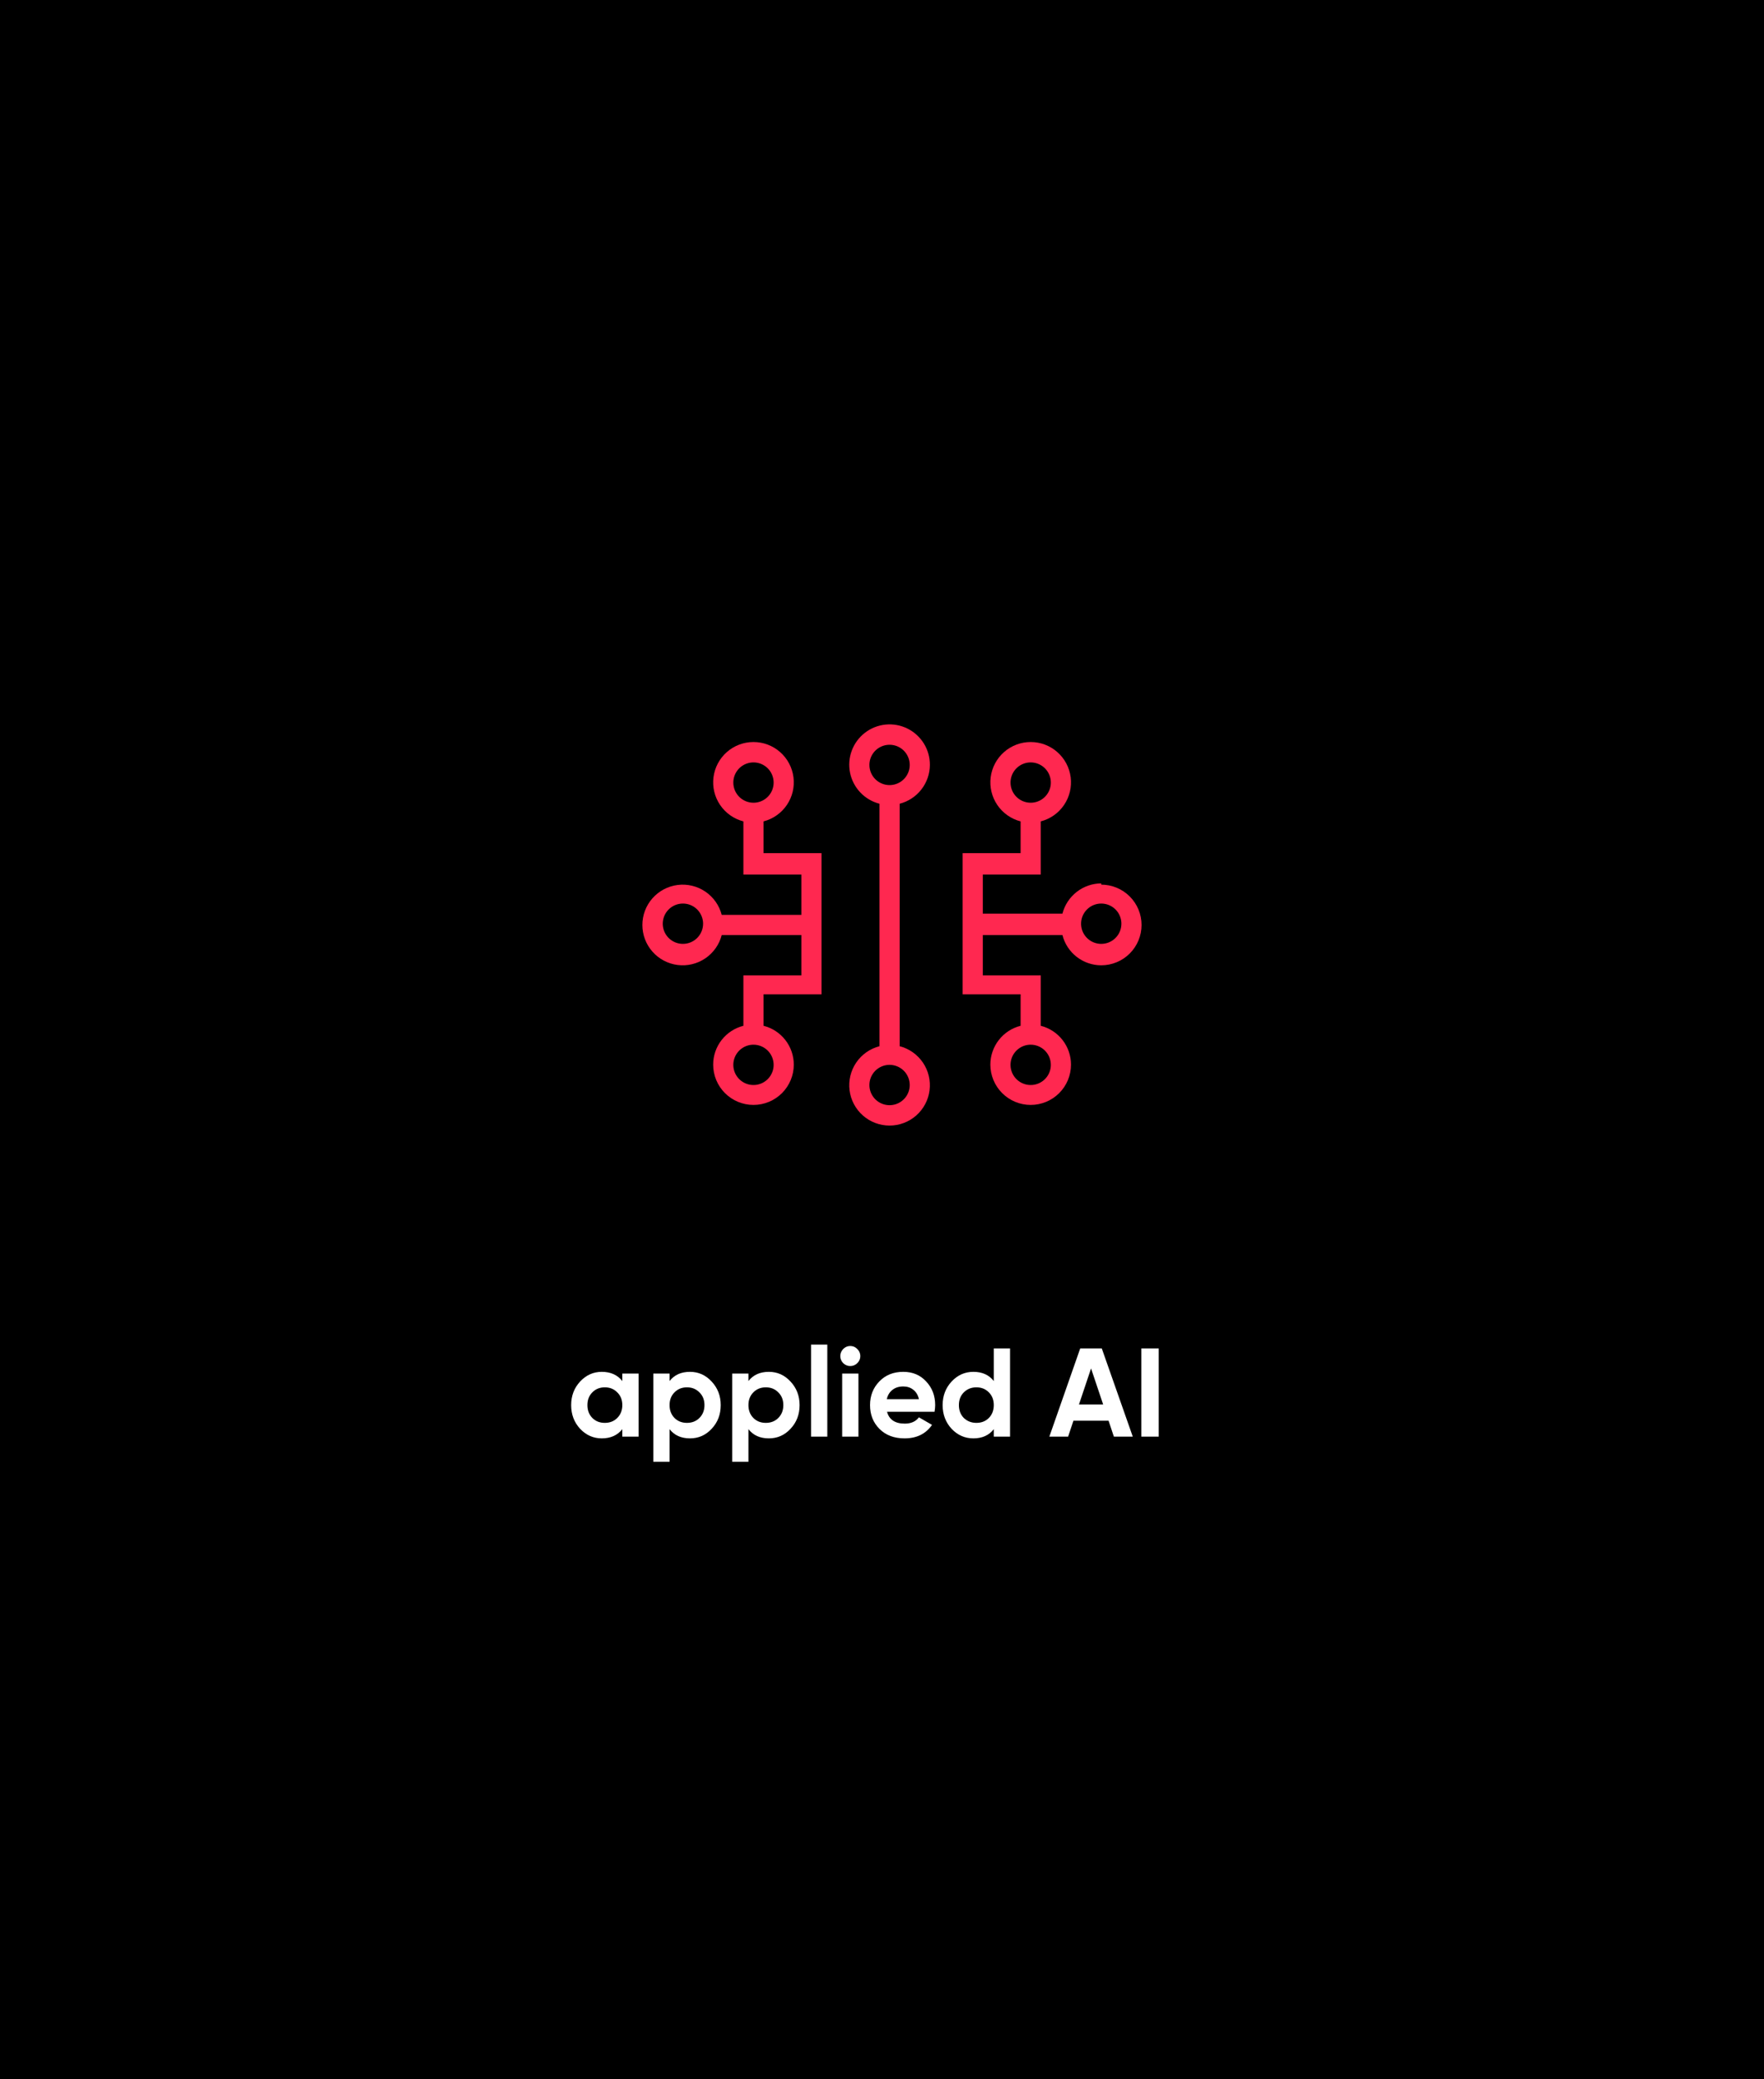 <svg width="280" height="330" viewBox="0 0 280 330" fill="none" xmlns="http://www.w3.org/2000/svg">
<rect width="280" height="330" fill="black"/>
<g clip-path="url(#clip0_120_481)">
<path d="M147.6 121.4C147.607 120.202 147.277 119.025 146.648 118.005C146.019 116.985 145.116 116.161 144.042 115.629C142.968 115.097 141.767 114.877 140.574 114.994C139.381 115.111 138.245 115.561 137.295 116.292C136.346 117.024 135.62 118.007 135.202 119.13C134.784 120.253 134.69 121.472 134.93 122.646C135.17 123.82 135.735 124.903 136.561 125.772C137.386 126.641 138.439 127.26 139.6 127.56V166.04C138.092 166.43 136.777 167.356 135.903 168.645C135.029 169.934 134.655 171.498 134.851 173.043C135.047 174.589 135.8 176.009 136.969 177.039C138.138 178.069 139.642 178.637 141.2 178.637C142.758 178.637 144.262 178.069 145.431 177.039C146.599 176.009 147.353 174.589 147.549 173.043C147.745 171.498 147.371 169.934 146.497 168.645C145.623 167.356 144.308 166.43 142.8 166.04V127.56C144.168 127.207 145.38 126.411 146.248 125.297C147.116 124.183 147.592 122.813 147.6 121.4ZM138 121.4C138 120.767 138.187 120.149 138.539 119.622C138.891 119.096 139.391 118.686 139.975 118.444C140.56 118.202 141.203 118.138 141.824 118.262C142.445 118.385 143.015 118.69 143.463 119.137C143.91 119.585 144.215 120.155 144.338 120.776C144.462 121.397 144.398 122.04 144.156 122.625C143.914 123.209 143.504 123.709 142.978 124.061C142.451 124.412 141.833 124.6 141.2 124.6C140.351 124.6 139.537 124.263 138.937 123.663C138.337 123.063 138 122.249 138 121.4ZM144.4 172.2C144.4 172.833 144.212 173.452 143.861 173.978C143.509 174.504 143.009 174.914 142.424 175.157C141.84 175.399 141.196 175.462 140.576 175.339C139.955 175.215 139.385 174.91 138.937 174.463C138.49 174.015 138.185 173.445 138.061 172.824C137.938 172.204 138.001 171.56 138.243 170.976C138.486 170.391 138.896 169.891 139.422 169.539C139.948 169.188 140.567 169 141.2 169C142.049 169 142.862 169.337 143.463 169.937C144.063 170.538 144.4 171.351 144.4 172.2Z" fill="#FF2850"/>
<path d="M174.8 140.2C173.387 140.209 172.017 140.684 170.903 141.552C169.789 142.42 168.993 143.633 168.64 145H156V138.8H165.2V130.36C166.708 129.971 168.023 129.045 168.897 127.756C169.771 126.466 170.145 124.903 169.949 123.357C169.753 121.812 168.999 120.391 167.831 119.362C166.662 118.332 165.158 117.764 163.6 117.764C162.042 117.764 160.538 118.332 159.369 119.362C158.2 120.391 157.447 121.812 157.251 123.357C157.055 124.903 157.429 126.466 158.303 127.756C159.177 129.045 160.492 129.971 162 130.36V135.4H152.8V157.8H162V162.8C160.629 163.147 159.412 163.941 158.543 165.057C157.674 166.173 157.201 167.546 157.2 168.96C157.2 169.801 157.365 170.633 157.687 171.41C158.009 172.186 158.48 172.892 159.074 173.486C159.669 174.08 160.374 174.552 161.151 174.873C161.927 175.195 162.759 175.36 163.6 175.36C164.44 175.36 165.272 175.195 166.049 174.873C166.825 174.552 167.531 174.08 168.125 173.486C168.72 172.892 169.191 172.186 169.513 171.41C169.834 170.633 170 169.801 170 168.96C169.999 167.546 169.526 166.173 168.657 165.057C167.787 163.941 166.571 163.147 165.2 162.8V154.8H156V148.4H168.64C168.987 149.772 169.781 150.988 170.896 151.857C172.012 152.727 173.385 153.199 174.8 153.2C176.497 153.2 178.125 152.526 179.325 151.326C180.526 150.126 181.2 148.498 181.2 146.8C181.2 145.103 180.526 143.475 179.325 142.275C178.125 141.075 176.497 140.4 174.8 140.4V140.2ZM160.4 124.2C160.4 123.568 160.587 122.949 160.939 122.423C161.291 121.896 161.79 121.486 162.375 121.244C162.96 121.002 163.603 120.938 164.224 121.062C164.845 121.185 165.415 121.49 165.863 121.938C166.31 122.385 166.615 122.955 166.738 123.576C166.862 124.197 166.798 124.84 166.556 125.425C166.314 126.01 165.904 126.51 165.378 126.861C164.851 127.213 164.233 127.4 163.6 127.4C162.751 127.4 161.937 127.063 161.337 126.463C160.737 125.863 160.4 125.049 160.4 124.2ZM166.8 169C166.8 169.633 166.612 170.252 166.261 170.778C165.909 171.305 165.409 171.715 164.824 171.957C164.24 172.199 163.596 172.262 162.976 172.139C162.355 172.015 161.785 171.711 161.337 171.263C160.89 170.816 160.585 170.245 160.461 169.625C160.338 169.004 160.401 168.361 160.643 167.776C160.886 167.191 161.296 166.691 161.822 166.34C162.348 165.988 162.967 165.8 163.6 165.8C164.448 165.8 165.262 166.138 165.863 166.738C166.463 167.338 166.8 168.152 166.8 169ZM174.8 149.8C174.167 149.8 173.548 149.613 173.022 149.261C172.496 148.91 172.086 148.41 171.843 147.825C171.601 147.24 171.538 146.597 171.661 145.976C171.785 145.355 172.09 144.785 172.537 144.338C172.985 143.89 173.555 143.585 174.176 143.462C174.796 143.338 175.44 143.402 176.024 143.644C176.609 143.886 177.109 144.296 177.461 144.823C177.812 145.349 178 145.968 178 146.6C178 147.021 177.917 147.437 177.756 147.825C177.595 148.213 177.36 148.566 177.063 148.863C176.765 149.16 176.413 149.396 176.024 149.557C175.636 149.718 175.22 149.8 174.8 149.8Z" fill="#FF2850"/>
<path d="M121.2 130.36C122.708 129.971 124.022 129.045 124.897 127.756C125.771 126.466 126.145 124.903 125.949 123.357C125.752 121.812 124.999 120.391 123.83 119.362C122.662 118.332 121.157 117.764 119.6 117.764C118.042 117.764 116.538 118.332 115.369 119.362C114.2 120.391 113.447 121.812 113.251 123.357C113.054 124.903 113.428 126.466 114.303 127.756C115.177 129.045 116.491 129.971 118 130.36V138.8H127.2V145.2H114.56C114.17 143.692 113.244 142.378 111.955 141.503C110.666 140.629 109.102 140.255 107.556 140.451C106.011 140.648 104.59 141.401 103.561 142.57C102.531 143.738 101.963 145.243 101.963 146.8C101.963 148.358 102.531 149.862 103.561 151.031C104.59 152.2 106.011 152.953 107.556 153.149C109.102 153.346 110.666 152.972 111.955 152.097C113.244 151.223 114.17 149.909 114.56 148.4H127.2V154.8H118V162.8C116.629 163.147 115.412 163.941 114.543 165.057C113.674 166.173 113.201 167.546 113.2 168.96C113.2 170.658 113.874 172.286 115.074 173.486C116.274 174.686 117.902 175.36 119.6 175.36C121.297 175.36 122.925 174.686 124.125 173.486C125.325 172.286 126 170.658 126 168.96C125.998 167.546 125.526 166.173 124.656 165.057C123.787 163.941 122.571 163.147 121.2 162.8V157.8H130.4V135.4H121.2V130.36ZM108.4 149.8C107.767 149.8 107.148 149.613 106.622 149.261C106.096 148.91 105.685 148.41 105.443 147.825C105.201 147.24 105.138 146.597 105.261 145.976C105.385 145.355 105.689 144.785 106.137 144.338C106.584 143.89 107.155 143.585 107.775 143.462C108.396 143.338 109.04 143.402 109.624 143.644C110.209 143.886 110.709 144.296 111.06 144.823C111.412 145.349 111.6 145.968 111.6 146.6C111.6 147.449 111.263 148.263 110.662 148.863C110.062 149.463 109.248 149.8 108.4 149.8ZM122.8 169C122.8 169.633 122.612 170.252 122.26 170.778C121.909 171.305 121.409 171.715 120.824 171.957C120.24 172.199 119.596 172.262 118.975 172.139C118.355 172.015 117.784 171.711 117.337 171.263C116.889 170.816 116.585 170.245 116.461 169.625C116.338 169.004 116.401 168.361 116.643 167.776C116.885 167.191 117.296 166.691 117.822 166.34C118.348 165.988 118.967 165.8 119.6 165.8C120.448 165.8 121.262 166.138 121.862 166.738C122.463 167.338 122.8 168.152 122.8 169ZM116.4 124.2C116.4 123.568 116.587 122.949 116.939 122.423C117.291 121.896 117.79 121.486 118.375 121.244C118.96 121.002 119.603 120.938 120.224 121.062C120.845 121.185 121.415 121.49 121.862 121.938C122.31 122.385 122.615 122.955 122.738 123.576C122.862 124.197 122.798 124.84 122.556 125.425C122.314 126.01 121.904 126.51 121.377 126.861C120.851 127.213 120.233 127.4 119.6 127.4C118.751 127.4 117.937 127.063 117.337 126.463C116.737 125.863 116.4 125.049 116.4 124.2Z" fill="#FF2850"/>
</g>
<path d="M98.78 219.18V218H101.36V228H98.78V226.82C98.007 227.793 96.92 228.28 95.52 228.28C94.187 228.28 93.04 227.773 92.08 226.76C91.133 225.733 90.66 224.48 90.66 223C90.66 221.533 91.133 220.287 92.08 219.26C93.04 218.233 94.187 217.72 95.52 217.72C96.92 217.72 98.007 218.207 98.78 219.18ZM94.02 225.04C94.54 225.56 95.2 225.82 96 225.82C96.8 225.82 97.46 225.56 97.98 225.04C98.513 224.507 98.78 223.827 98.78 223C98.78 222.173 98.513 221.5 97.98 220.98C97.46 220.447 96.8 220.18 96 220.18C95.2 220.18 94.54 220.447 94.02 220.98C93.5 221.5 93.24 222.173 93.24 223C93.24 223.827 93.5 224.507 94.02 225.04ZM109.52 217.72C110.866 217.72 112.013 218.233 112.96 219.26C113.92 220.287 114.4 221.533 114.4 223C114.4 224.493 113.92 225.747 112.96 226.76C112.026 227.773 110.88 228.28 109.52 228.28C108.12 228.28 107.04 227.793 106.28 226.82V232H103.7V218H106.28V219.18C107.04 218.207 108.12 217.72 109.52 217.72ZM107.06 225.04C107.58 225.56 108.24 225.82 109.04 225.82C109.84 225.82 110.5 225.56 111.02 225.04C111.553 224.507 111.82 223.827 111.82 223C111.82 222.173 111.553 221.5 111.02 220.98C110.5 220.447 109.84 220.18 109.04 220.18C108.24 220.18 107.58 220.447 107.06 220.98C106.54 221.5 106.28 222.173 106.28 223C106.28 223.827 106.54 224.507 107.06 225.04ZM122.039 217.72C123.386 217.72 124.532 218.233 125.479 219.26C126.439 220.287 126.919 221.533 126.919 223C126.919 224.493 126.439 225.747 125.479 226.76C124.546 227.773 123.399 228.28 122.039 228.28C120.639 228.28 119.559 227.793 118.799 226.82V232H116.219V218H118.799V219.18C119.559 218.207 120.639 217.72 122.039 217.72ZM119.579 225.04C120.099 225.56 120.759 225.82 121.559 225.82C122.359 225.82 123.019 225.56 123.539 225.04C124.072 224.507 124.339 223.827 124.339 223C124.339 222.173 124.072 221.5 123.539 220.98C123.019 220.447 122.359 220.18 121.559 220.18C120.759 220.18 120.099 220.447 119.579 220.98C119.059 221.5 118.799 222.173 118.799 223C118.799 223.827 119.059 224.507 119.579 225.04ZM131.319 228H128.739V213.4H131.319V228ZM134.96 216.8C134.533 216.8 134.16 216.647 133.84 216.34C133.533 216.02 133.38 215.647 133.38 215.22C133.38 214.793 133.533 214.42 133.84 214.1C134.16 213.78 134.533 213.62 134.96 213.62C135.4 213.62 135.773 213.78 136.08 214.1C136.4 214.42 136.56 214.793 136.56 215.22C136.56 215.647 136.4 216.02 136.08 216.34C135.773 216.647 135.4 216.8 134.96 216.8ZM136.26 228H133.68V218H136.26V228ZM148.341 224.06H140.801C141.135 225.313 142.075 225.94 143.621 225.94C144.608 225.94 145.355 225.607 145.861 224.94L147.941 226.14C146.955 227.567 145.501 228.28 143.581 228.28C141.928 228.28 140.601 227.78 139.601 226.78C138.601 225.78 138.101 224.52 138.101 223C138.101 221.507 138.595 220.253 139.581 219.24C140.555 218.227 141.821 217.72 143.381 217.72C144.861 217.72 146.068 218.227 147.001 219.24C147.961 220.253 148.441 221.507 148.441 223C148.441 223.28 148.408 223.633 148.341 224.06ZM140.761 222.06H145.861C145.715 221.407 145.415 220.907 144.961 220.56C144.521 220.213 143.995 220.04 143.381 220.04C142.688 220.04 142.115 220.22 141.661 220.58C141.208 220.927 140.908 221.42 140.761 222.06ZM157.744 219.18V214H160.324V228H157.744V226.82C156.984 227.793 155.904 228.28 154.504 228.28C153.158 228.28 152.004 227.773 151.044 226.76C150.098 225.733 149.624 224.48 149.624 223C149.624 221.533 150.098 220.287 151.044 219.26C152.004 218.233 153.158 217.72 154.504 217.72C155.904 217.72 156.984 218.207 157.744 219.18ZM152.984 225.04C153.531 225.56 154.198 225.82 154.984 225.82C155.784 225.82 156.444 225.56 156.964 225.04C157.484 224.507 157.744 223.827 157.744 223C157.744 222.173 157.484 221.5 156.964 220.98C156.444 220.447 155.784 220.18 154.984 220.18C154.184 220.18 153.518 220.447 152.984 220.98C152.464 221.5 152.204 222.173 152.204 223C152.204 223.827 152.464 224.507 152.984 225.04ZM179.804 228H176.804L175.964 225.48H170.384L169.544 228H166.564L171.464 214H174.884L179.804 228ZM173.184 217.18L171.264 222.9H175.104L173.184 217.18ZM181.163 228V214H183.923V228H181.163Z" fill="white"/>
<defs>
<clipPath id="clip0_120_481">
<rect width="100" height="100" fill="white" transform="translate(90 95)"/>
</clipPath>
</defs>
</svg>
